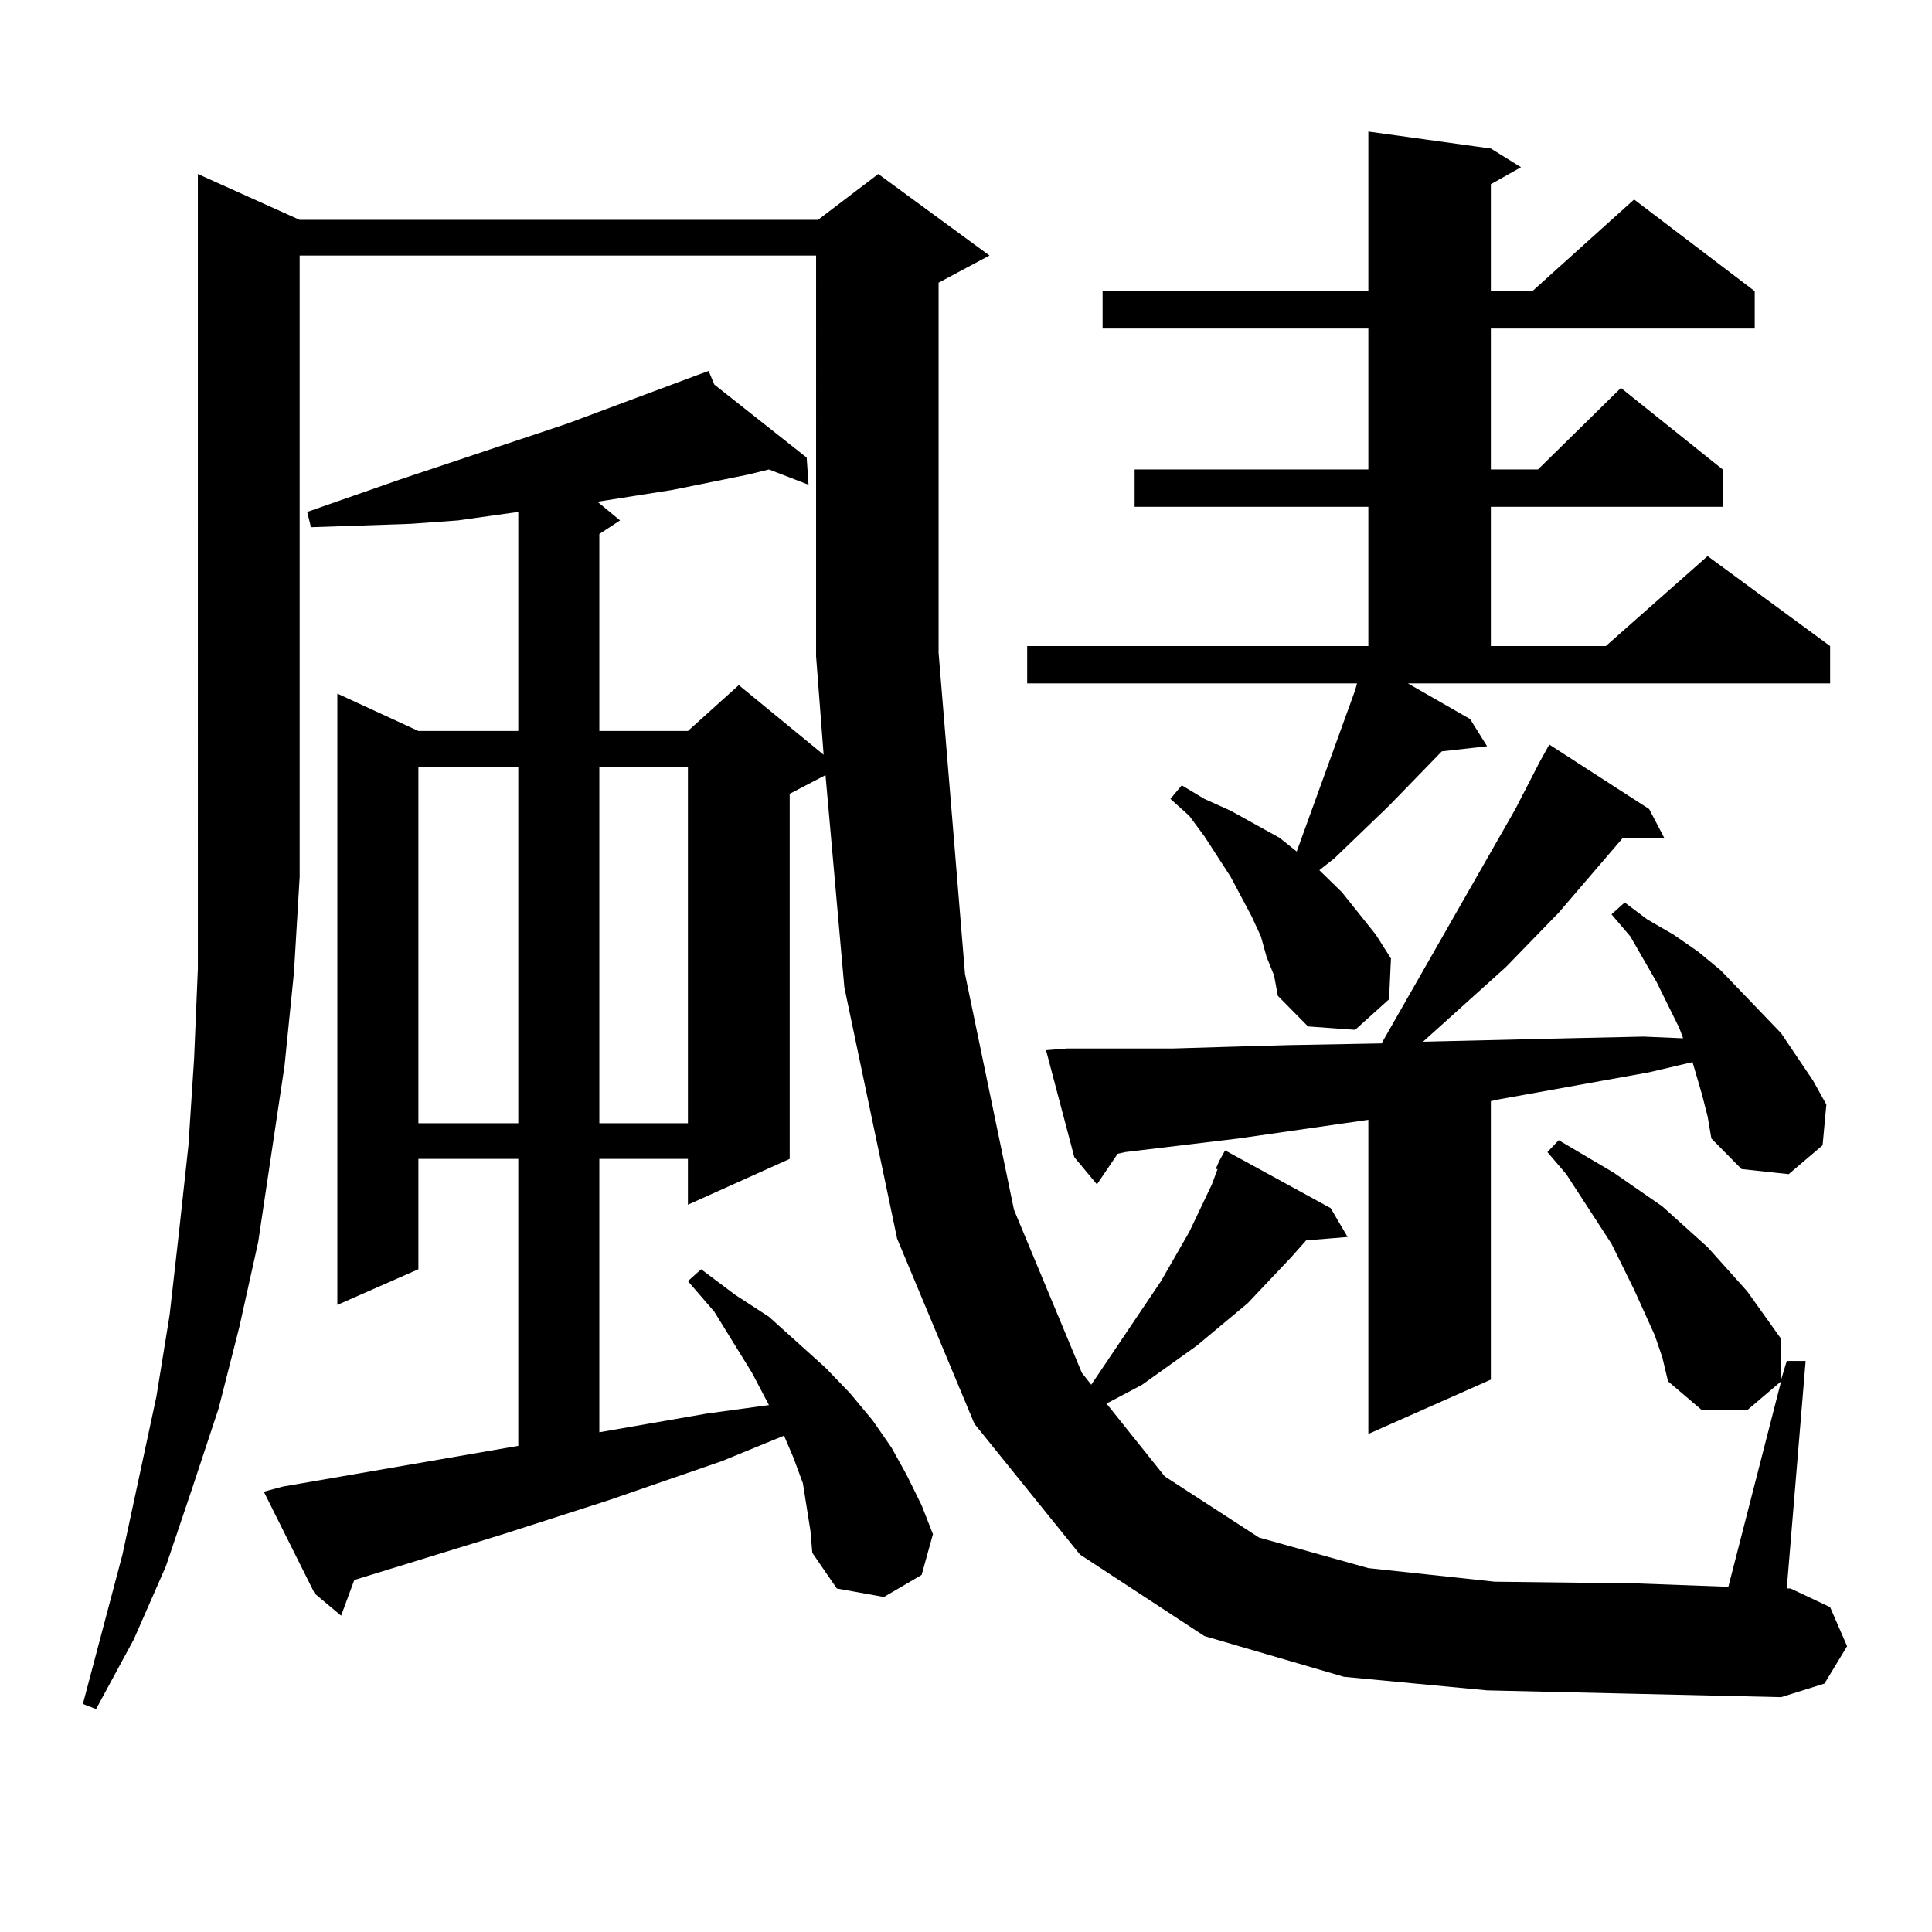 <?xml version="1.0" encoding="utf-8"?>
<!-- Generator: Adobe Illustrator 16.0.0, SVG Export Plug-In . SVG Version: 6.00 Build 0)  -->
<!DOCTYPE svg PUBLIC "-//W3C//DTD SVG 1.1//EN" "http://www.w3.org/Graphics/SVG/1.1/DTD/svg11.dtd">
<svg version="1.1" id="图层_1" xmlns="http://www.w3.org/2000/svg" xmlns:xlink="http://www.w3.org/1999/xlink" x="0px" y="0px"
	 width="1000px" height="1000px" viewBox="0 0 1000 1000" enable-background="new 0 0 1000 1000" xml:space="preserve">
<path d="M769.713,874.93l-74.145-7.031l-72.193-21.094l-64.389-42.188l-54.633-67.676l-39.999-95.801l-27.316-130.078
	l-9.756-109.863l-18.536,9.668v188.965l-52.682,23.73v-23.73h-45.853v141.504l55.608-9.668l32.194-4.395l-8.78-16.699
	l-19.512-31.641l-13.658-15.82l6.829-6.152l17.561,13.184l17.561,11.426l14.634,13.184l14.634,13.184l12.683,13.184l11.707,14.063
	l9.756,14.063l7.805,14.063l7.805,15.82l5.854,14.941l-5.854,21.094l-19.512,11.426l-24.39-4.395l-12.683-18.457l-0.976-11.426
	l-1.951-12.305l-1.951-12.305l-4.878-13.184l-4.878-11.426l-32.194,13.184l-58.535,20.215l-54.633,17.578l-77.071,23.73
	l-6.829,18.457l-13.658-11.426l-26.341-52.734l9.756-2.637l121.948-21.094V599.832h-51.706v57.129l-41.95,18.457V359.012
	l41.95,19.336h51.706V264.969l-31.219,4.395l-24.389,1.758L187.289,272l-26.341,0.879l-1.951-7.91L206.8,248.27l86.827-29.004
	l68.291-25.488l4.878-1.758l2.927,7.031l47.804,37.793l0.976,14.063l-20.487-7.91l-10.731,2.637l-39.023,7.91l-39.023,6.152
	l11.707,9.668l-10.731,7.031v101.953h45.853l26.341-23.73l43.901,36.035l-3.902-50.977V132.254h-267.31v321.68l-2.927,49.219
	l-4.878,48.34l-6.829,45.703l-6.829,45.703l-9.756,43.945l-10.731,42.188L99.486,770.34l-13.658,40.43l-16.585,37.793
	l-19.512,36.035l-6.829-2.637l20.487-77.344l17.561-81.738l6.829-42.188l4.878-43.066l4.878-44.824l2.927-44.824l1.951-46.582
	v-48.34V90.066l52.682,23.73H423.38l31.219-23.73l57.56,42.188l-26.341,14.063v191.602l13.658,166.113l25.365,122.168l35.121,84.375
	l4.878,6.152l36.097-53.613l14.634-25.488l5.854-12.305l5.854-12.305l2.927-7.91h-0.976l1.951-4.395l2.927-5.273l54.633,29.883
	l8.78,14.941l-21.463,1.758l-7.805,8.789l-22.438,23.73l-26.341,21.973l-28.292,20.215l-16.585,8.789l-1.951,0.879l30.243,37.793
	l48.779,31.641l56.584,15.82l65.364,7.031l73.169,0.879l47.804,1.758l27.316-106.348l-17.561,14.941H880.93l-17.561-14.941
	l-2.927-12.305l-3.902-11.426l-10.731-23.73l-11.707-23.73l-23.414-36.035l-9.756-11.426l5.854-6.152l28.292,16.699l12.683,8.789
	l12.683,8.789l23.414,21.094l20.487,22.852l17.561,24.609v21.094l2.927-9.668h9.756l-9.756,117.773h1.951l20.487,9.668l8.78,20.215
	l-11.707,19.336l-22.438,7.031l-76.096-1.758L769.713,874.93z M216.556,396.805v184.57h51.706v-184.57H216.556z M310.212,396.805
	v184.57h45.853v-184.57H310.212z M655.569,495.242l-2.927-10.547l-4.878-10.547l-10.731-20.215l-13.658-21.094l-7.805-10.547
	l-9.756-8.789l5.854-7.031l11.707,7.031l13.658,6.152l12.683,7.031l12.683,7.031l8.78,7.031l30.243-83.496l0.976-3.516H531.67
	v-19.336h176.581v-72.07H587.278v-19.336h120.973v-72.949H570.693v-19.336h137.558V68.094l63.413,8.789l15.609,9.668l-15.609,8.789
	v55.371h21.463l52.682-47.461l62.438,47.461v19.336H771.664v72.949h24.39l42.926-42.188l52.682,42.188v19.336H771.664v72.07h59.511
	l52.682-46.582l63.413,46.582v19.336H728.738l32.194,18.457l8.78,14.063l-23.414,2.637l-27.316,28.125l-28.292,27.246l-7.805,6.152
	l11.707,11.426l17.561,21.973l7.805,12.305l-0.976,21.094l-17.561,15.82l-24.39-1.758l-15.609-15.82l-1.951-10.547L655.569,495.242z
	 M880.93,566.434l-4.878-16.699l-22.438,5.273l-78.047,14.063l-3.902,0.879V714.09l-63.413,28.125V579.617l-67.315,9.668
	l-58.535,7.031l-3.902,0.879l-10.731,15.82l-11.707-14.063l-14.634-55.371l10.731-0.879h26.341h28.292l29.268-0.879l31.219-0.879
	l47.804-0.879l69.267-121.289l12.683-24.609l4.878-8.789l51.706,33.398l7.805,14.941h-21.463l-33.17,38.672l-27.316,28.125
	l-42.926,38.672l74.145-1.758l39.999-0.879l20.487,0.879l-1.951-5.273l-11.707-23.73l-13.658-23.73l-9.756-11.426l6.829-6.152
	l11.707,8.789l13.658,7.91l12.683,8.789l11.707,9.668l31.219,32.52l16.585,24.609l6.829,12.305l-1.951,21.094l-17.561,14.941
	l-24.39-2.637l-15.609-15.82l-1.951-11.426L880.93,566.434z"/>
</svg>
